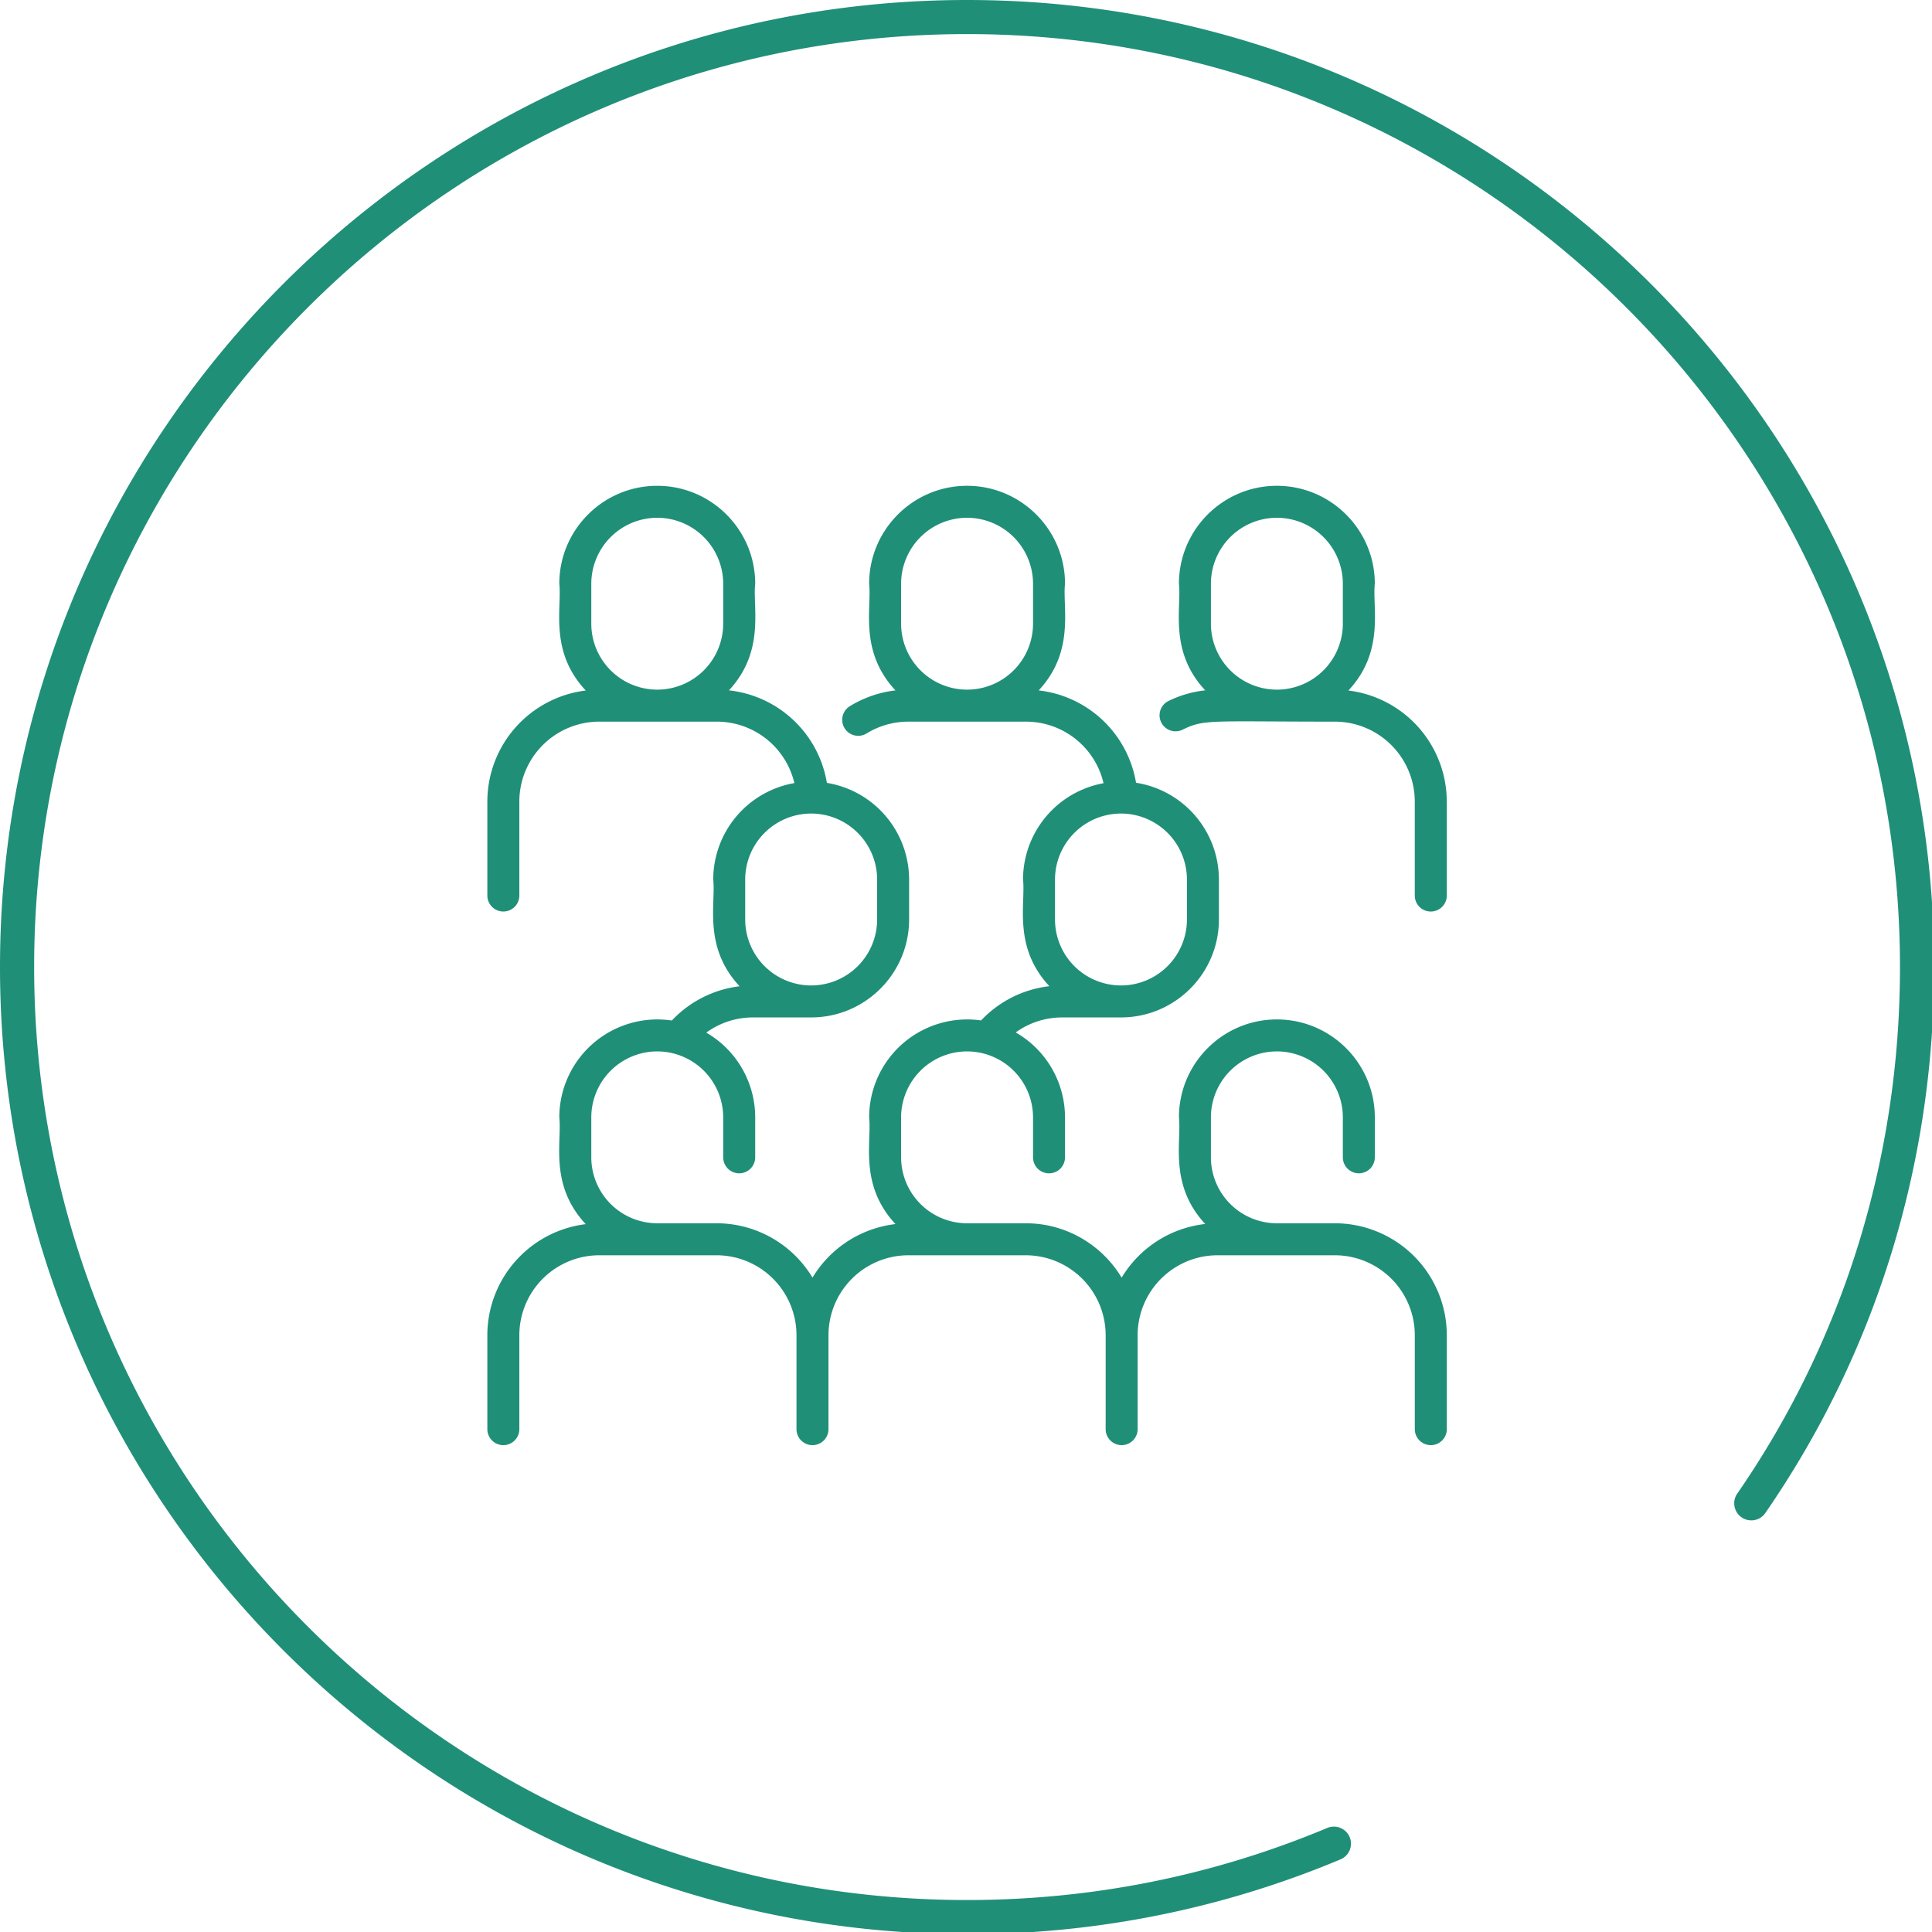 <svg xmlns="http://www.w3.org/2000/svg" width="73" height="73" viewBox="0 0 73 73"><g><g><path fill="#208f78" d="M50.437 46.221a4.234 4.234 0 0 1 4.23 4.23V54a.604.604 0 0 1-1.209 0v-3.55a3.024 3.024 0 0 0-3.021-3.02h-4.43a3.024 3.024 0 0 0-3.022 3.02V54a.604.604 0 0 1-1.208 0v-3.55a3.024 3.024 0 0 0-3.021-3.02h-4.431a3.024 3.024 0 0 0-3.021 3.02V54a.604.604 0 0 1-1.209 0v-3.55a3.024 3.024 0 0 0-3.02-3.02h-4.431a3.024 3.024 0 0 0-3.021 3.02V54a.604.604 0 0 1-1.209 0v-3.55a4.234 4.234 0 0 1 3.718-4.196c-1.39-1.486-.896-3.12-.999-4.035a3.705 3.705 0 0 1 4.253-3.659 4.195 4.195 0 0 1 2.56-1.294c-1.388-1.485-.894-3.117-.997-4.033a3.706 3.706 0 0 1 3.066-3.645 3.012 3.012 0 0 0-2.94-2.321h-4.431a3.024 3.024 0 0 0-3.021 3.02v3.55a.604.604 0 0 1-1.209 0v-3.55a4.234 4.234 0 0 1 3.718-4.196c-1.39-1.486-.896-3.12-.999-4.035 0-2.04 1.66-3.7 3.7-3.7 2.042 0 3.702 1.66 3.702 3.7-.101.902.386 2.546-.993 4.029a4.213 4.213 0 0 1 3.702 3.496 3.705 3.705 0 0 1 3.106 3.652v1.51c0 2.04-1.66 3.7-3.7 3.7h-2.19c-.649 0-1.265.204-1.774.574a3.702 3.702 0 0 1 1.849 3.202v1.51a.604.604 0 0 1-1.209 0v-1.51a2.495 2.495 0 0 0-2.492-2.492 2.495 2.495 0 0 0-2.492 2.492v1.51a2.495 2.495 0 0 0 2.492 2.492h2.24a4.23 4.23 0 0 1 3.626 2.054 4.235 4.235 0 0 1 3.135-2.024c-1.385-1.486-.893-3.116-.995-4.032a3.704 3.704 0 0 1 4.23-3.662 4.201 4.201 0 0 1 2.58-1.294c-1.385-1.485-.892-3.114-.995-4.03a3.706 3.706 0 0 1 3.042-3.64 3.012 3.012 0 0 0-2.941-2.326h-4.431c-.56 0-1.107.154-1.581.446a.604.604 0 1 1-.633-1.03 4.216 4.216 0 0 1 1.724-.596c-1.385-1.485-.892-3.115-.995-4.03 0-2.041 1.66-3.701 3.7-3.701s3.701 1.66 3.701 3.7c-.1.9.388 2.549-.995 4.031a4.213 4.213 0 0 1 3.679 3.489 3.706 3.706 0 0 1 3.131 3.657v1.51c0 2.04-1.66 3.7-3.7 3.7H40.14c-.642 0-1.254.201-1.762.567a3.702 3.702 0 0 1 1.863 3.21v1.51a.604.604 0 1 1-1.208 0v-1.51a2.495 2.495 0 0 0-2.493-2.493 2.495 2.495 0 0 0-2.492 2.492v1.51a2.495 2.495 0 0 0 2.492 2.492h2.216c1.537 0 2.884.824 3.625 2.054a4.235 4.235 0 0 1 3.158-2.027c-1.38-1.483-.89-3.118-.993-4.029 0-2.04 1.66-3.7 3.7-3.7 2.041 0 3.701 1.66 3.701 3.7v1.51a.604.604 0 0 1-1.208 0v-1.51a2.495 2.495 0 0 0-2.492-2.492 2.495 2.495 0 0 0-2.493 2.492v1.51a2.495 2.495 0 0 0 2.493 2.492zM34.048 23.566a2.495 2.495 0 0 0 2.492 2.492 2.495 2.495 0 0 0 2.493-2.492v-1.51a2.495 2.495 0 0 0-2.493-2.492 2.495 2.495 0 0 0-2.492 2.492zm5.815 11.177a2.495 2.495 0 0 0 2.493 2.492 2.495 2.495 0 0 0 2.492-2.492v-1.51a2.495 2.495 0 0 0-2.492-2.493 2.495 2.495 0 0 0-2.493 2.493zM22.342 23.566a2.495 2.495 0 0 0 2.492 2.492 2.495 2.495 0 0 0 2.492-2.492v-1.51a2.495 2.495 0 0 0-2.492-2.492 2.495 2.495 0 0 0-2.492 2.492zm5.815 11.177a2.495 2.495 0 0 0 2.492 2.492 2.495 2.495 0 0 0 2.493-2.492v-1.51a2.495 2.495 0 0 0-2.493-2.493 2.495 2.495 0 0 0-2.492 2.493zm26.51-4.456v3.55a.604.604 0 0 1-1.21 0v-3.55a3.024 3.024 0 0 0-3.02-3.02c-4.736 0-4.923-.101-5.754.304a.604.604 0 1 1-.53-1.086c.44-.214.904-.348 1.385-.401-1.381-1.484-.89-3.11-.992-4.028 0-2.04 1.66-3.7 3.7-3.7 2.041 0 3.701 1.66 3.701 3.7-.1.899.389 2.551-.998 4.035a4.234 4.234 0 0 1 3.717 4.196zm-8.913-6.72a2.495 2.495 0 0 0 2.493 2.491 2.495 2.495 0 0 0 2.492-2.492v-1.51a2.495 2.495 0 0 0-2.492-2.492 2.495 2.495 0 0 0-2.493 2.492zm20.923 33.638a.646.646 0 0 1-1.06-.733c4.038-5.832 6.173-12.726 6.173-19.933 0-19.438-15.812-35.251-35.252-35.251C17.103 1.288 1.29 17.1 1.29 36.539c0 19.437 15.813 35.253 35.248 35.253 4.72 0 9.3-.917 13.615-2.725a.648.648 0 0 1 .843.345.645.645 0 0 1-.345.844 36.325 36.325 0 0 1-14.113 2.825C16.39 73.08 0 56.688 0 36.539 0 16.393 16.39 0 36.538 0c20.15 0 36.543 16.393 36.543 36.54 0 7.469-2.215 14.615-6.404 20.665z"/></g></g></svg>